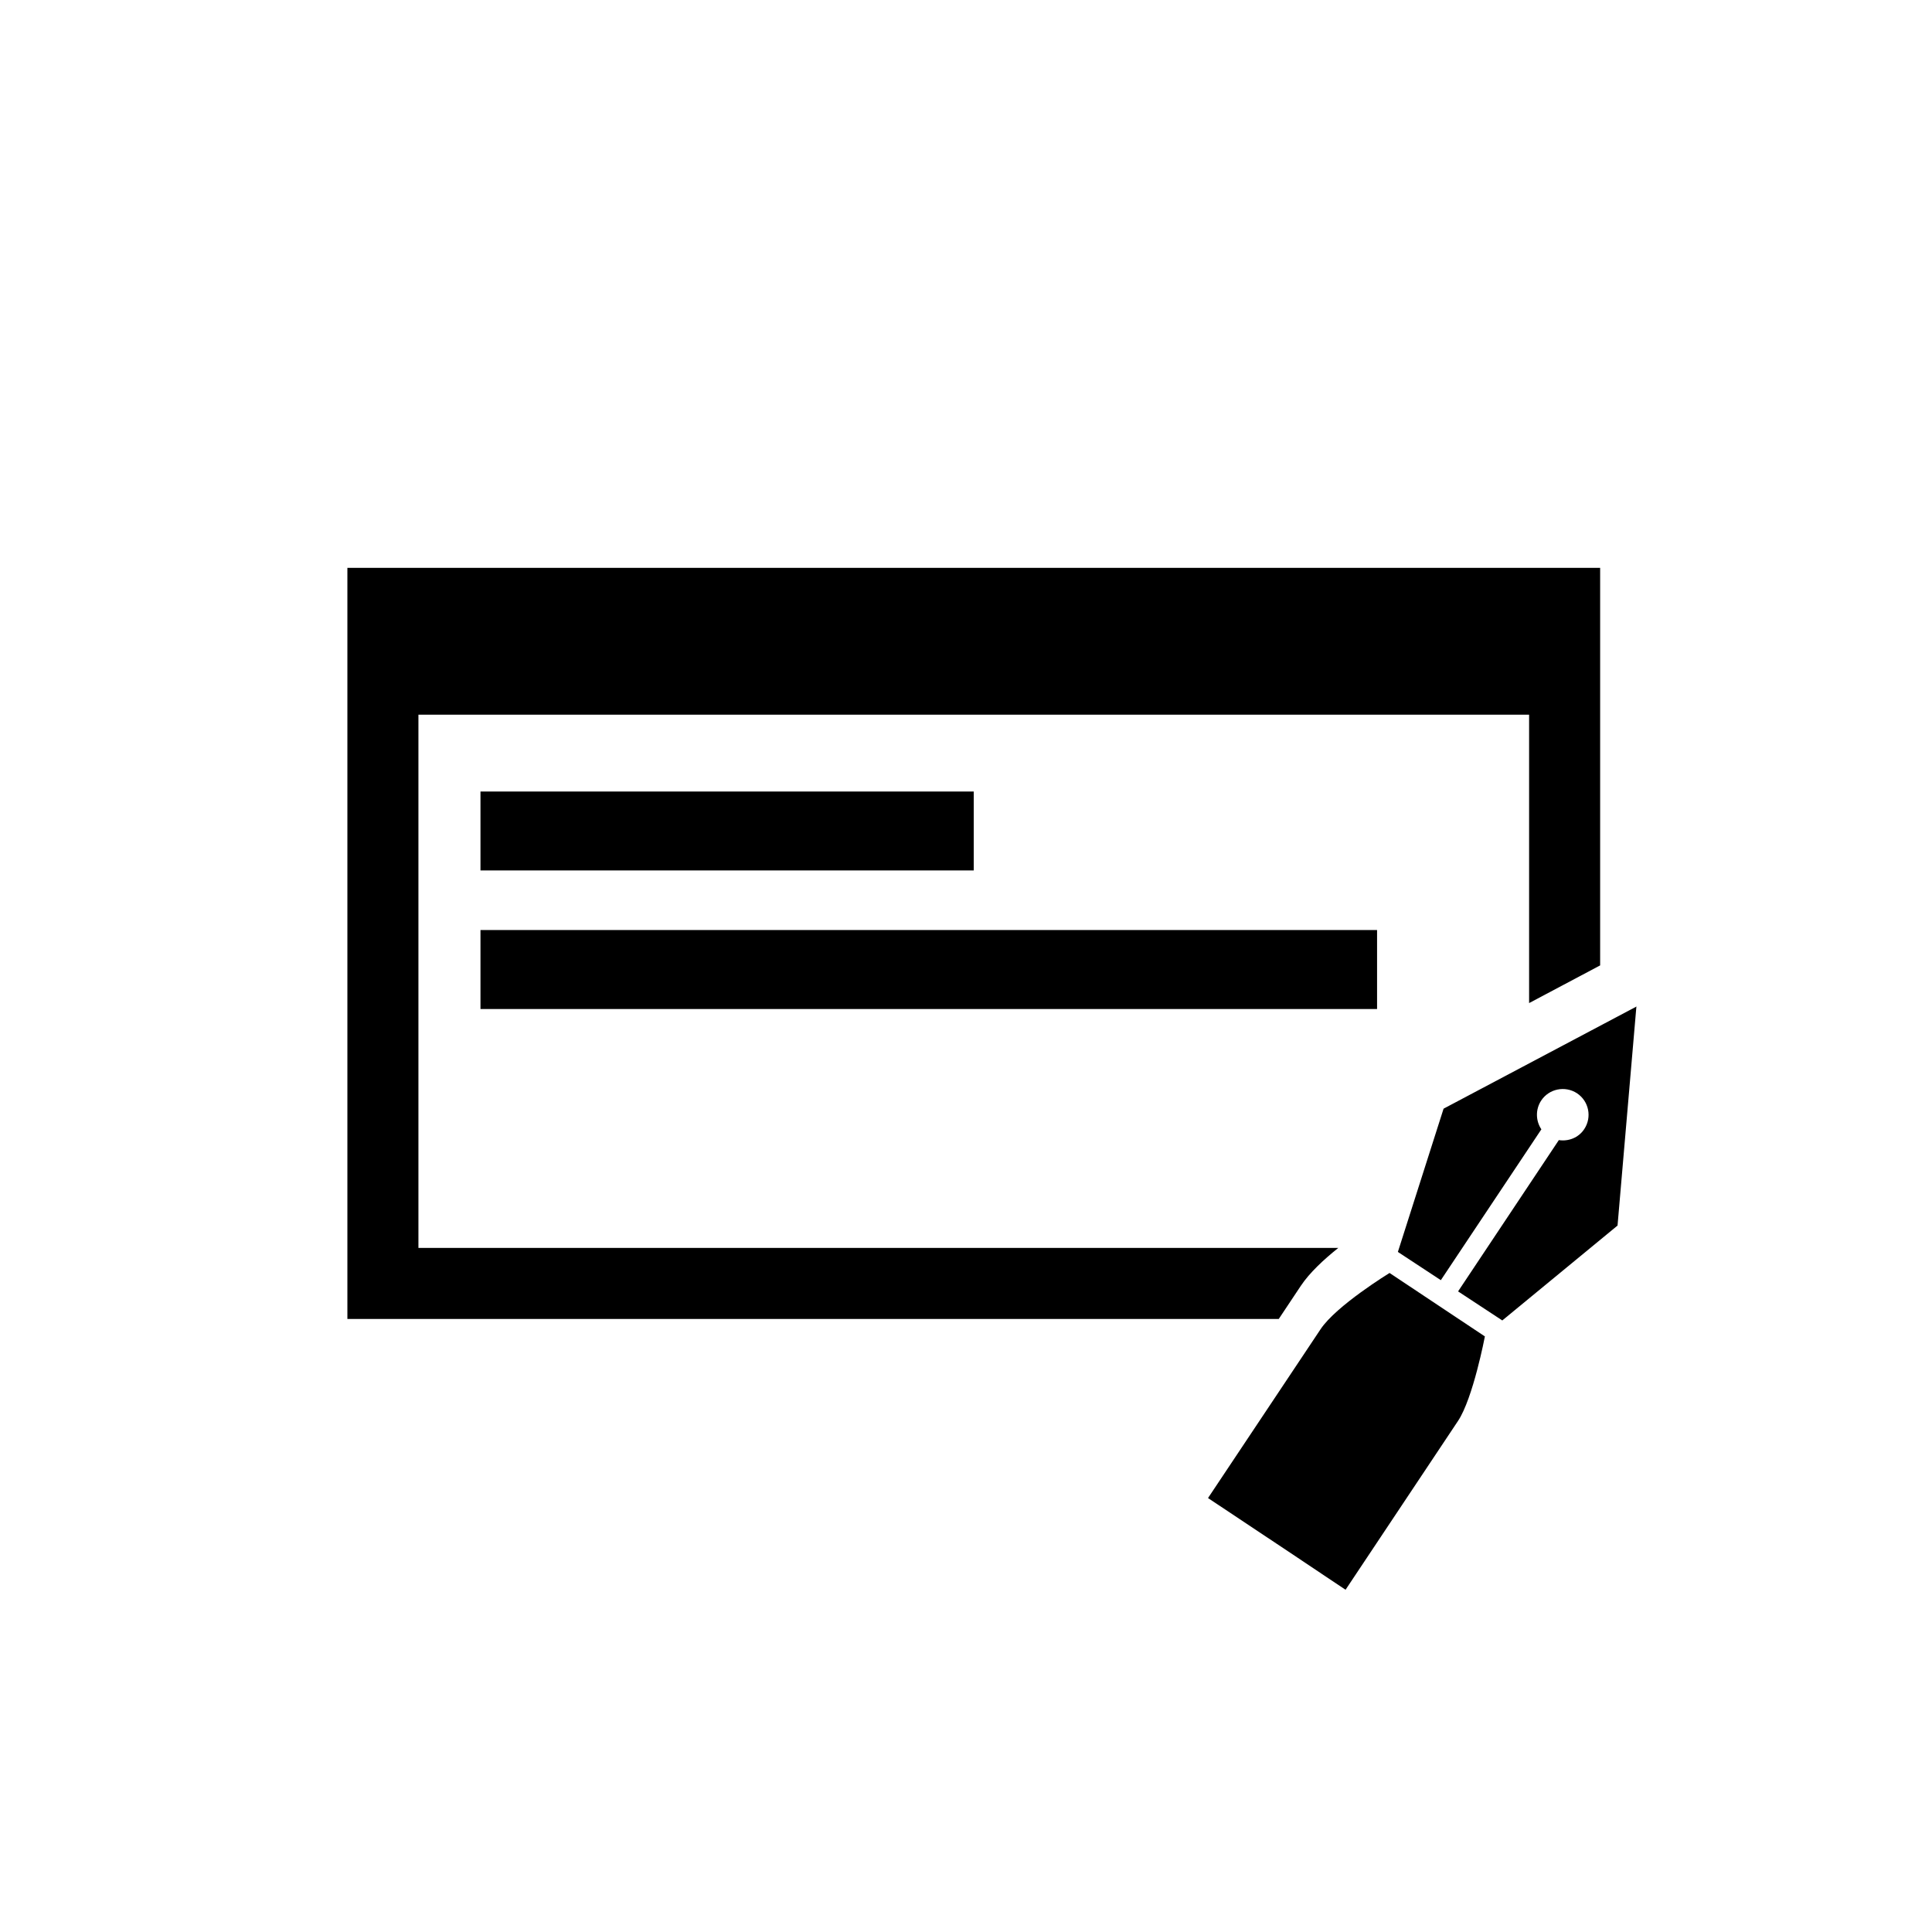 <?xml version="1.0" encoding="utf-8"?>
<!-- Generator: Adobe Illustrator 15.0.0, SVG Export Plug-In . SVG Version: 6.00 Build 0)  -->
<!DOCTYPE svg PUBLIC "-//W3C//DTD SVG 1.1//EN" "http://www.w3.org/Graphics/SVG/1.1/DTD/svg11.dtd">
<svg version="1.1" id="Layer_1" xmlns="http://www.w3.org/2000/svg" xmlns:xlink="http://www.w3.org/1999/xlink" x="0px" y="0px"
	 width="26px" height="26px" viewBox="0 0 26 26" enable-background="new 0 0 26 26" xml:space="preserve">
<g>
	<rect x="6.466" y="10.652" width="6.638" height="1.062"/>
	<path d="M17.506,17.304c0.117-0.176,0.309-0.354,0.504-0.51H5.631V9.618h14.947v3.881l0.956-0.507v-5.35H4.675V17.75h12.534
		L17.506,17.304z"/>
	<rect x="6.466" y="12.516" width="12.066" height="1.063"/>
	<path d="M22.018,13.548l-2.591,1.372l-0.615,1.928l0.578,0.38l1.353-2.03c-0.076-0.113-0.082-0.267-0.002-0.388
		c0.106-0.159,0.322-0.202,0.482-0.097c0.16,0.107,0.203,0.322,0.097,0.482c-0.077,0.117-0.213,0.168-0.342,0.148l-1.356,2.036
		l0.595,0.391l1.551-1.277l0.254-2.95L22.018,13.548z"/>
	<path d="M17.771,17.889c-0.212,0.318-1.514,2.271-1.514,2.271l0.927,0.617l0.276,0.184l0.375,0.251l0.273,0.182
		c0,0,1.311-1.967,1.513-2.271c0.203-0.304,0.362-1.138,0.362-1.138l-1.283-0.854C18.701,17.131,17.982,17.57,17.771,17.889z"/>
</g>
</svg>
